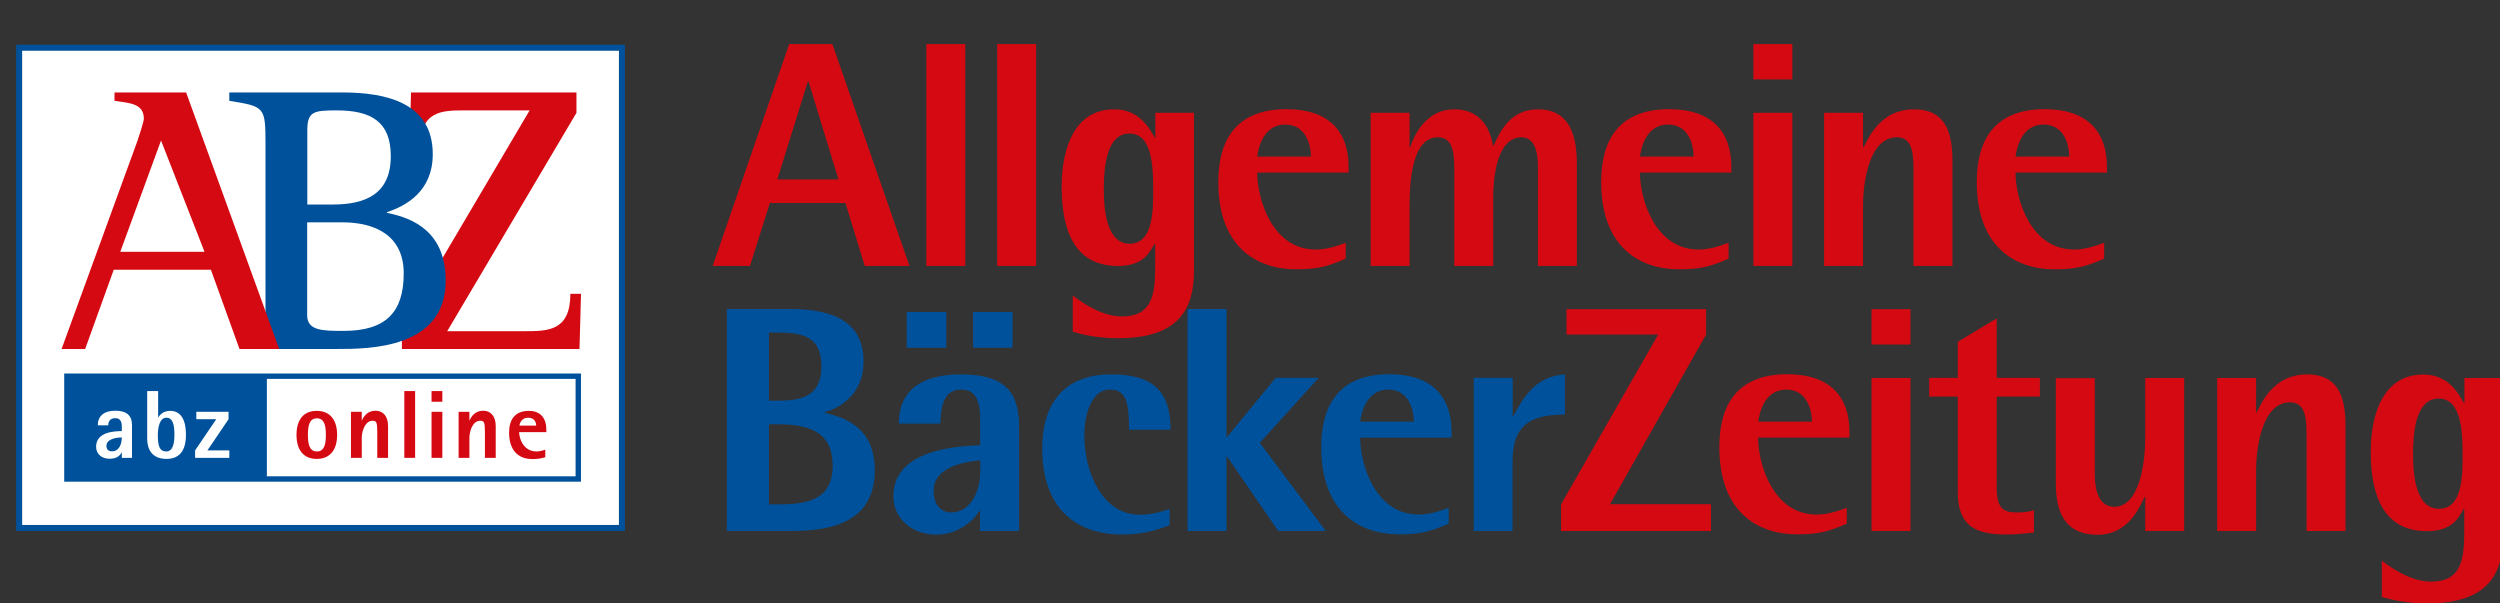 <svg xmlns="http://www.w3.org/2000/svg" xmlns:xlink="http://www.w3.org/1999/xlink" id="Ebene_1" x="0px" y="0px" viewBox="0 0 164.41 39.68" style="enable-background:new 0 0 164.41 39.68;" xml:space="preserve">
<rect x="0" y="0" width="164.41" height="39.68" fill="#333333" stroke="none"/>
<style type="text/css">
	.st0{fill:#D50911;}
	.st1{fill:#00519B;}
	.st2{fill:#FFFFFF;}
	.st3{fill:none;stroke:#00519B;stroke-width:0.394;}
	.st4{fill:none;stroke:#00519B;stroke-width:0.354;}
</style>
<path class="st0" d="M102.66,34.92h9.86v-1.76h-6.64L112.2,22v-1.67h-9.18V22h6.03l-6.39,11.17 M121.44,33.4  c-0.61,0.23-1.29,0.44-1.97,0.44c-2.88,0-3.85-3.34-3.85-5.06h6.01v-0.38c0-2.31-1.29-3.79-4.08-3.79c-3.32,0-4.48,2.03-4.48,4.8  c0,4.21,2.47,5.73,5.12,5.73c1.48,0,2.11-0.21,3.26-0.7V33.4z M115.63,27.73c0.06-0.46,0.36-2.11,1.84-2.11  c1.4,0,1.69,1.4,1.69,2.11H115.63z M123.08,34.92h2.56V24.86h-2.56V34.92z M123.08,22.66h2.56v-2.33h-2.56V22.66z M133.76,33.55  c-0.36,0.13-0.78,0.15-1.14,0.15c-0.93,0-1.31-0.32-1.31-1.65v-5.97h2.84v-1.23h-2.84v-3.91l-2.56,1.54v2.37h-1.88v1.23h1.88v6.28  c0,2.28,1.23,2.79,3.21,2.79c0.59,0,1.18-0.06,1.8-0.13V33.55z M141.08,34.92h2.56V24.86h-2.56v3.96c0,1.61-0.38,4.51-2.03,4.51  c-0.95,0-1.29-0.93-1.29-2.18v-6.28h-2.56v6.94c0,2.14,0.8,3.36,2.75,3.36c1.93,0,2.71-1.67,3.09-2.5h0.04V34.92z M145.81,34.92  h2.56v-3.95c0-1.61,0.42-4.51,2.22-4.51c0.99,0,1.1,0.93,1.1,2.18v6.28h2.56v-6.94c0-2.14-0.65-3.36-2.54-3.36  c-2.07,0-2.9,1.67-3.3,2.5h-0.04v-2.26h-2.56V34.92z M164.63,24.86h-2.56v1.63h-0.04c-0.4-0.72-1.08-1.86-2.67-1.86  c-2.58,0-3.45,2.52-3.45,5.08c0,3.09,0.97,5.22,3.7,5.22c1.59,0,2.05-0.8,2.41-1.46h0.04v1.5c0,1.86-0.21,3.28-2.18,3.28  c-1.38,0-2.71-0.97-3.24-1.38v2.39c0.63,0.17,1.54,0.42,3,0.42c3.96,0,4.97-1.92,4.97-4.42V24.86z M158.69,29.87  c0-1.48,0.19-3.66,1.69-3.66c1.5,0,1.57,2.2,1.57,3.72c0,1.31,0,3.53-1.54,3.53C158.88,33.47,158.69,31.27,158.69,29.87"></path>
<path class="st1" d="M47.8,34.92h4.08c2.22,0,5.65-0.25,5.65-4c0-2.67-1.8-3.45-3.3-3.77v-0.04c1.14-0.32,2.56-1.27,2.56-3.34  c0-2.9-2.48-3.45-4.91-3.45H47.8 M50.57,21.87h0.57c1.78,0,2.88,0.34,2.88,2.24c0,1.99-1.38,2.24-2.88,2.24h-0.57V21.87z   M50.57,27.9h0.57c2.39,0,3.62,0.72,3.62,2.71c0,2.35-1.8,2.56-3.62,2.56h-0.57V27.9z M59.63,22.87h2.6v-2.35h-2.6V22.87z   M63.99,22.87h2.6v-2.35h-2.6V22.87z M64.46,34.92h2.56v-6.81c0-2.01-0.63-3.49-3.81-3.49c-2.69,0-4.1,1.12-4.1,3.24h2.73  c0.04-0.66,0.02-2.24,1.35-2.24c0.82,0,1.27,0.49,1.27,1.97v1.69c-1.44,0.06-5.71,0.25-5.71,3.36c0,1.46,1.23,2.52,2.81,2.52  c1.59,0,2.58-1.08,2.85-1.57h0.04V34.92z M64.46,31.01c0,1.42-0.7,2.69-1.9,2.69c-0.74,0-1.16-0.57-1.16-1.42  c0-1.65,2.2-1.92,3.07-2.01V31.01z M76.92,33.47c-0.61,0.21-1.2,0.38-1.99,0.38c-2.31,0-3.62-2.6-3.62-5.23c0-1.44,0.51-3,1.67-3  c1.1,0,1.27,0.87,1.27,2.64h2.73c0-2.28-0.91-3.64-3.89-3.64c-3.15,0-4.55,1.97-4.55,4.86c0,4.04,2.31,5.67,5.25,5.67  c1.29,0,2.09-0.23,3.13-0.61V33.47z M78.1,34.92h2.56v-4.89h0.04l3.36,4.89h3.13l-4.34-5.8l3.87-4.27h-2.83l-3.19,3.89h-0.04v-8.42  H78.1V34.92z M95.27,33.4c-0.61,0.23-1.29,0.44-1.97,0.44c-2.88,0-3.85-3.34-3.85-5.06h6.01v-0.38c0-2.31-1.29-3.79-4.08-3.79  c-3.32,0-4.49,2.03-4.49,4.8c0,4.21,2.47,5.73,5.12,5.73c1.48,0,2.11-0.21,3.26-0.7V33.4z M89.45,27.73  c0.06-0.47,0.36-2.11,1.84-2.11c1.4,0,1.69,1.4,1.69,2.11H89.45z M96.91,34.92h2.56v-4.51c0-2.24,0.89-3.15,3.45-3.15v-2.64  c-1.9,0.13-2.71,1.44-3.4,2.75h-0.04v-2.52h-2.56V34.92z"></path>
<path class="st0" d="M46.87,17.49h2.45l1.31-4.14h4.97l1.27,4.14h2.94L54.74,2.9H51.9 M53.13,5.35h0.04l1.97,6.45h-4.02L53.13,5.35z   M60.92,17.49h2.56V2.9h-2.56V17.49z M65.58,17.49h2.56V2.9h-2.56V17.49z M78.54,7.42h-2.56v1.63h-0.04  c-0.4-0.72-1.08-1.86-2.67-1.86c-2.58,0-3.45,2.52-3.45,5.08c0,3.09,0.97,5.22,3.7,5.22c1.59,0,2.05-0.8,2.41-1.46h0.04v1.5  c0,1.86-0.21,3.28-2.18,3.28c-1.38,0-2.71-0.97-3.24-1.38v2.39c0.63,0.17,1.54,0.42,3,0.42c3.96,0,4.97-1.92,4.97-4.42V7.42z   M72.59,12.44c0-1.48,0.19-3.66,1.69-3.66s1.56,2.2,1.56,3.72c0,1.31,0,3.53-1.54,3.53C72.78,16.03,72.59,13.83,72.59,12.44   M88.5,15.97c-0.61,0.23-1.29,0.44-1.97,0.44c-2.88,0-3.85-3.34-3.85-5.06h6.01v-0.38c0-2.31-1.29-3.79-4.08-3.79  c-3.32,0-4.49,2.03-4.49,4.8c0,4.21,2.47,5.73,5.12,5.73c1.48,0,2.12-0.21,3.26-0.7V15.97z M82.68,10.3  c0.06-0.47,0.36-2.11,1.84-2.11c1.4,0,1.69,1.4,1.69,2.11H82.68z M90.14,17.49h2.56v-3.95c0-1.04,0.02-4.51,1.84-4.51  c0.99,0,1.1,0.93,1.1,2.18v6.28h2.56v-4.53c0-0.91,0.13-3.93,1.86-3.93c0.95,0,1.08,1.16,1.08,1.92v6.54h2.56v-6.73  c0-1.71-0.4-3.57-2.56-3.57c-1.9,0-2.54,1.61-2.92,2.39h-0.04c-0.13-0.89-0.66-2.39-2.54-2.39c-1.8,0-2.62,1.61-2.9,2.5H92.7V7.42  h-2.56V17.49z M113.67,15.97c-0.61,0.23-1.29,0.44-1.97,0.44c-2.88,0-3.85-3.34-3.85-5.06h6.01v-0.38c0-2.31-1.29-3.79-4.08-3.79  c-3.32,0-4.48,2.03-4.48,4.8c0,4.21,2.47,5.73,5.12,5.73c1.48,0,2.12-0.21,3.26-0.7V15.97z M107.85,10.3  c0.06-0.47,0.36-2.11,1.84-2.11c1.4,0,1.69,1.4,1.69,2.11H107.85z M115.31,17.49h2.56V7.42h-2.56V17.49z M115.31,5.22h2.56V2.9  h-2.56V5.22z M119.96,17.49h2.56v-3.95c0-1.61,0.42-4.51,2.22-4.51c0.99,0,1.1,0.93,1.1,2.18v6.28h2.56v-6.94  c0-2.14-0.65-3.36-2.54-3.36c-2.07,0-2.9,1.67-3.3,2.5h-0.04V7.42h-2.56V17.49z M138.37,15.97c-0.61,0.23-1.29,0.44-1.97,0.44  c-2.88,0-3.85-3.34-3.85-5.06h6.01v-0.38c0-2.31-1.29-3.79-4.08-3.79c-3.32,0-4.48,2.03-4.48,4.8c0,4.21,2.47,5.73,5.12,5.73  c1.48,0,2.11-0.21,3.26-0.7V15.97z M132.55,10.3c0.06-0.47,0.36-2.11,1.84-2.11c1.4,0,1.69,1.4,1.69,2.11H132.55z"></path>
<rect x="1.26" y="3.14" class="st2" width="39.64" height="31.58"></rect>
<rect x="1.26" y="3.14" class="st3" width="39.64" height="31.58"></rect>
<rect x="4.4" y="24.74" class="st4" width="33.63" height="6.76"></rect>
<rect x="4.39" y="24.72" class="st1" width="13.16" height="6.76"></rect>
<path class="st0" d="M20.83,30.18c0.87,0,1.34-0.59,1.34-1.58c0-0.99-0.47-1.58-1.34-1.58S19.5,27.6,19.5,28.6  C19.5,29.59,19.96,30.18,20.83,30.18 M20.25,28.6c0-0.57,0.08-1.09,0.59-1.09c0.51,0,0.59,0.52,0.59,1.09  c0,0.57-0.08,1.09-0.59,1.09C20.33,29.69,20.25,29.16,20.25,28.6 M23.08,30.11h0.71V28.8c0-0.48,0.24-1.13,0.71-1.13  c0.25,0,0.31,0.09,0.31,0.71v1.73h0.71v-2.1c0-0.69-0.38-1-0.82-1c-0.56,0-0.8,0.41-0.9,0.64h-0.01v-0.57h-0.71V30.11z M26.59,30.11  h0.71v-4.39h-0.71V30.11z M28.38,30.11h0.71v-3.03h-0.71V30.11z M28.38,26.42h0.71v-0.7h-0.71V26.42z M30.16,30.11h0.71V28.8  c0-0.48,0.23-1.13,0.71-1.13c0.25,0,0.31,0.09,0.31,0.71v1.73h0.71v-2.1c0-0.69-0.38-1-0.82-1c-0.56,0-0.8,0.41-0.9,0.64h-0.01  v-0.57h-0.71V30.11z M35.86,29.57c-0.13,0.05-0.36,0.12-0.58,0.12c-0.85,0-1.14-0.85-1.14-1.27h1.79v-0.17  c0-0.74-0.38-1.23-1.15-1.23c-0.92,0-1.3,0.58-1.3,1.43c0,1.11,0.55,1.74,1.53,1.74c0.33,0,0.59-0.04,0.85-0.12V29.57z M34.16,27.99  c0.02-0.18,0.16-0.52,0.57-0.52c0.44,0,0.53,0.33,0.53,0.52H34.16z"></path>
<path class="st2" d="M8.01,30.11h0.67v-2.16c0-0.62-0.35-0.94-1.1-0.94c-0.77,0-1.15,0.38-1.15,0.96h0.69c0-0.2,0.08-0.47,0.46-0.47  c0.35,0,0.43,0.26,0.43,0.55v0.3c-0.42,0.01-1.69,0.02-1.69,1.03c0,0.49,0.38,0.79,0.89,0.79c0.48,0,0.69-0.22,0.79-0.42h0.01   M7,29.32c0-0.41,0.55-0.55,1.01-0.55c0,0.41-0.17,0.91-0.63,0.91C7.14,29.69,7,29.56,7,29.32 M10.38,25.72H9.68v3.11  c0,0.9,0.47,1.35,1.27,1.35c0.99,0,1.28-0.74,1.28-1.58c0-0.97-0.32-1.58-1.04-1.58c-0.47,0-0.69,0.28-0.78,0.43h-0.01V25.72z   M10.38,28.6c0-0.51,0.13-1.13,0.56-1.13c0.47,0,0.53,0.58,0.53,1.13c0,0.5-0.08,1.09-0.53,1.09C10.5,29.69,10.38,29.35,10.38,28.6   M12.82,30.11h2.26v-0.49h-1.44l1.39-2.05v-0.49h-2.12v0.49h1.31l-1.39,2.05V30.11z"></path>
<path class="st0" d="M26.43,22.95h11.68l0.1-3.63h-0.7c0,2.43-1.45,2.46-2.96,2.46h-5.14l8.5-14.36V6.08H27.03l-0.1,3.64h0.7  c0-2.46,1.45-2.46,2.96-2.46h4.24l-8.4,14.24"></path>
<path class="st1" d="M17.46,22.95h4.71c2.06,0,7.14,0,7.14-4.49c0-3.18-2.08-4.11-3.86-4.46v-0.05c1.23-0.4,3.01-1.35,3.01-3.81  c0-3.38-3.06-4.06-5.94-4.06h-7.44v0.55c2.33,0.38,2.38,0.38,2.38,2.86 M20.21,8.56c0-1.23,0.43-1.3,1.93-1.3  c2.28,0,3.56,0.75,3.56,3.01c0,2.48-1.65,3.18-3.81,3.18h-1.68V8.56z M20.21,14.62h2.28c2.21,0,4.06,0.88,4.06,3.36  c0,2.56-1.18,3.78-3.94,3.78c-1.38,0-2.41,0-2.41-1.03V14.62z"></path>
<path class="st0" d="M4.05,22.95H5.6l1.88-5.21h6.39l1.88,5.21h2.61L12.24,6.08H7.53v0.55c1,0.15,1.93,0.17,1.93,1.18  c0,0.17-0.28,1.05-0.43,1.48 M10.59,9.24l2.86,7.32H7.91L10.59,9.24z"></path>
</svg>